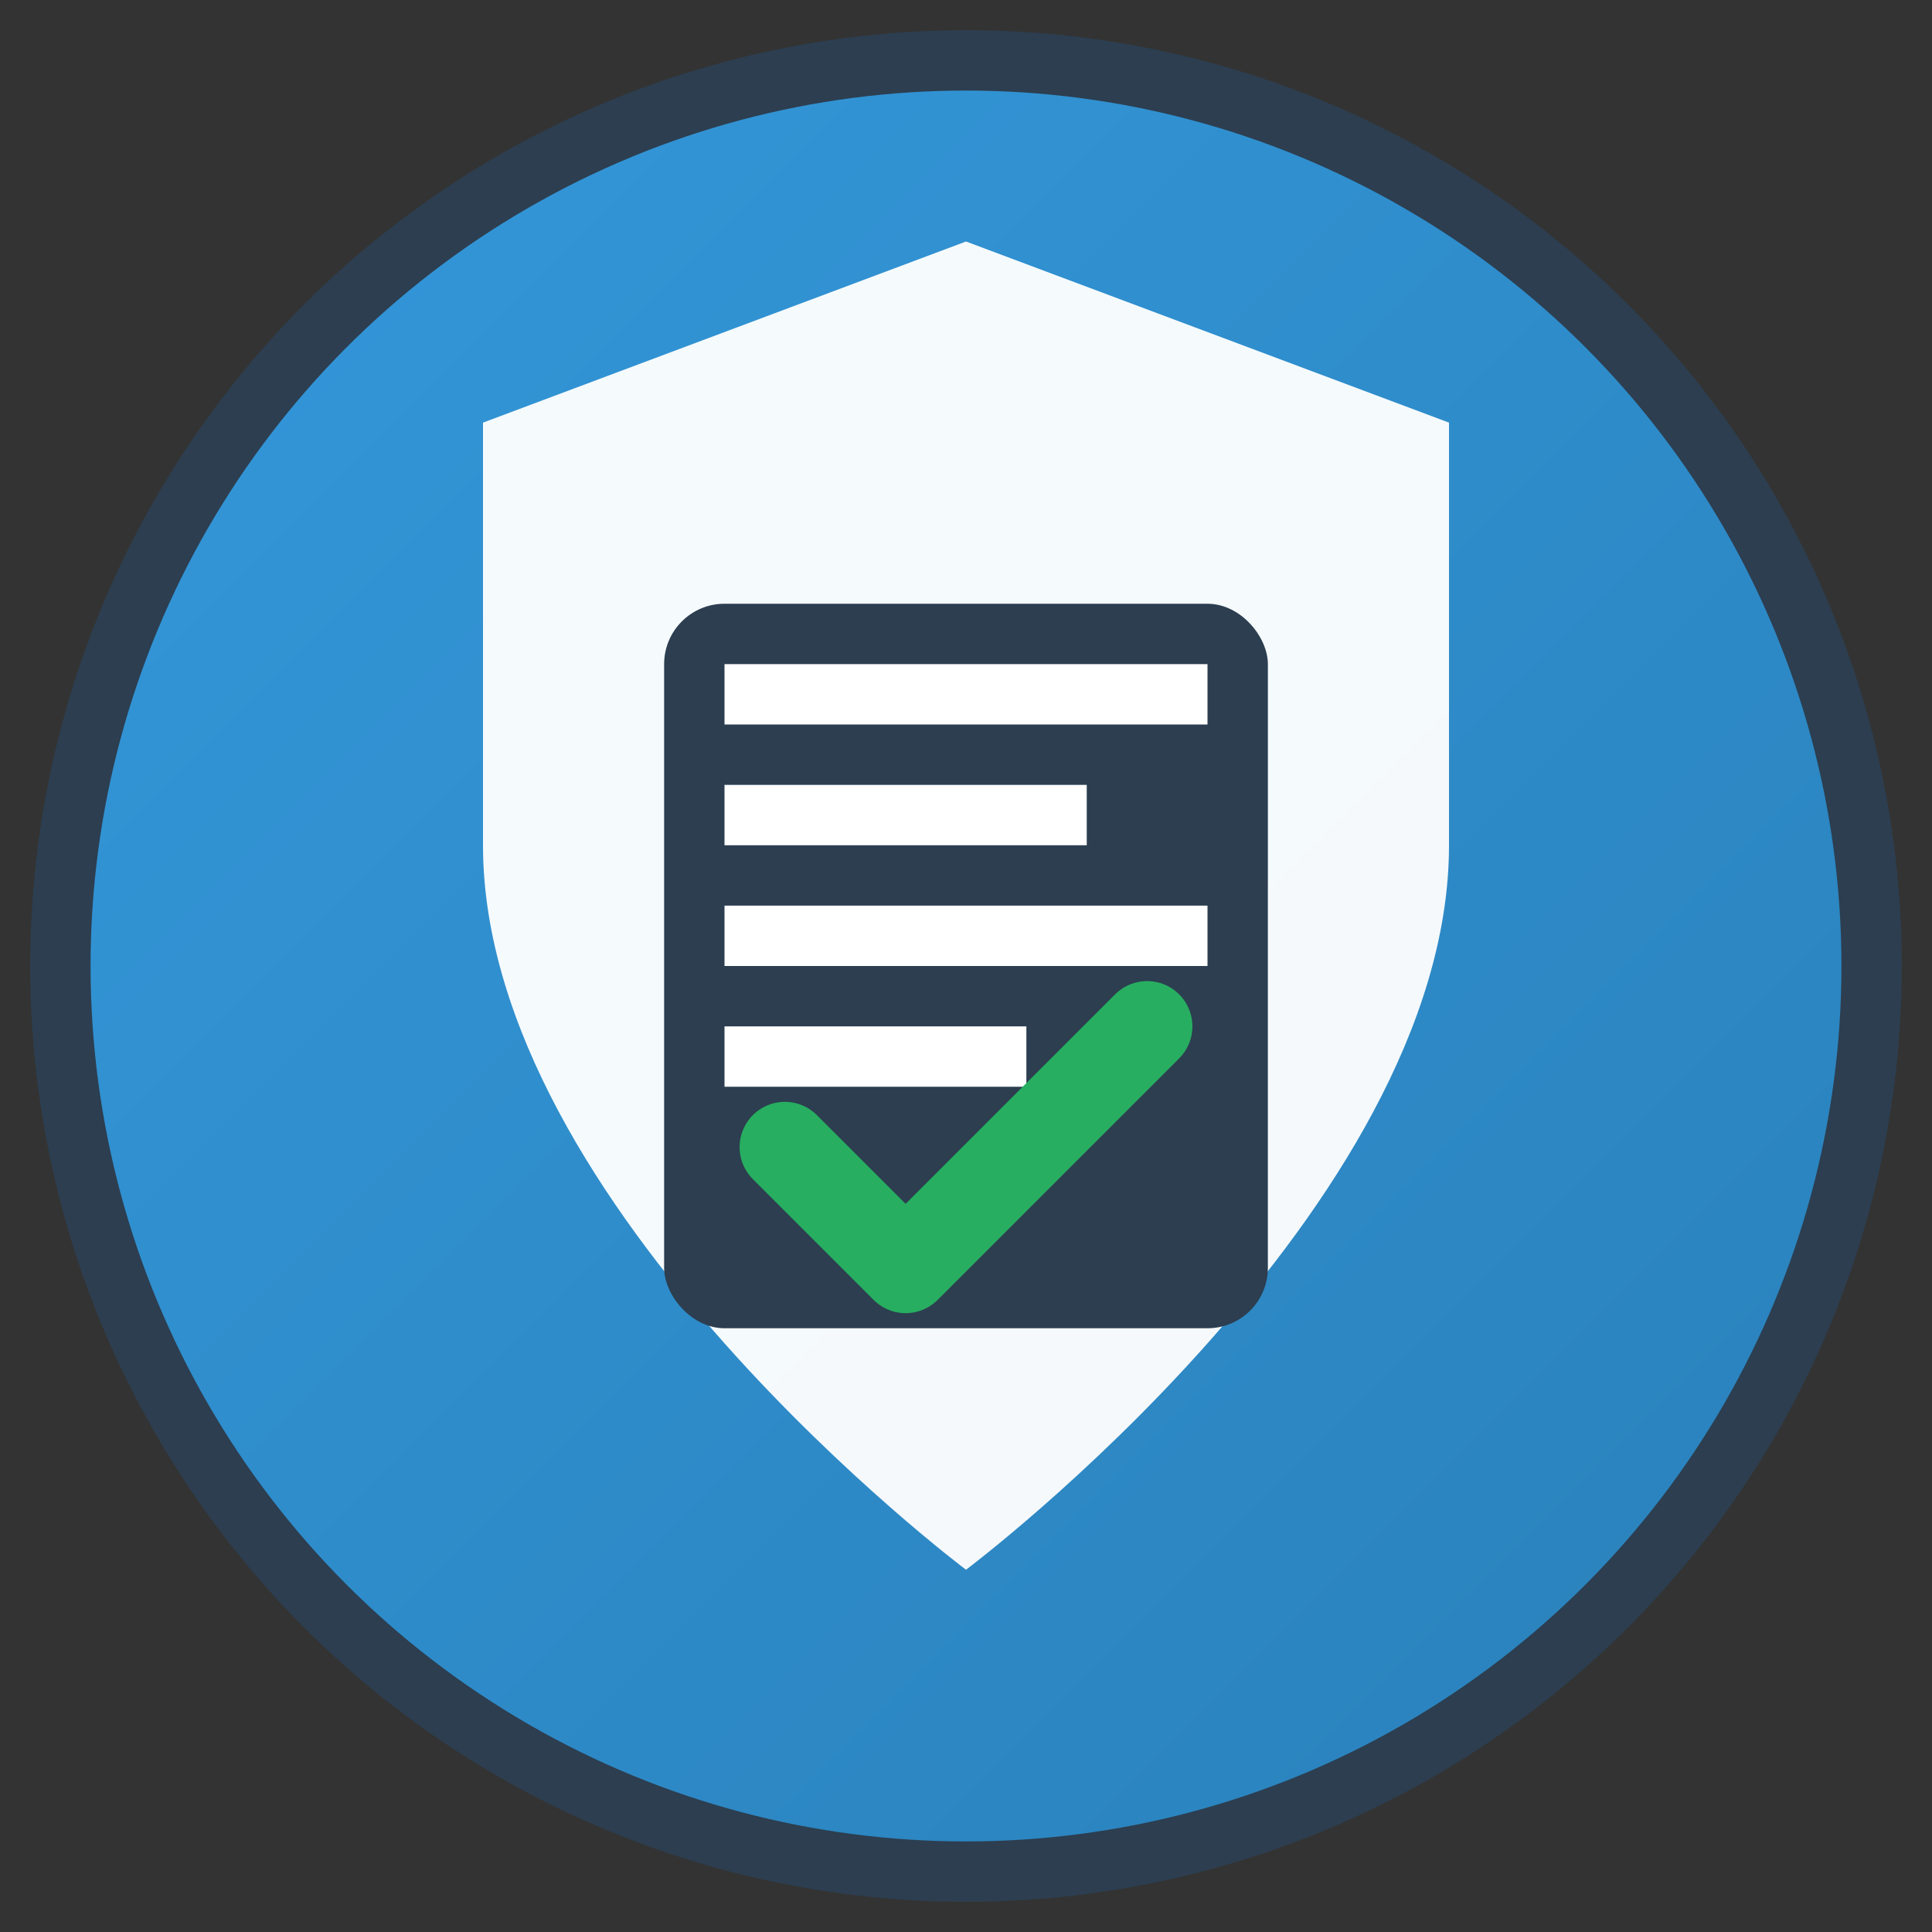<svg width="32" height="32" viewBox="0 0 32 32" xmlns="http://www.w3.org/2000/svg">
  <rect x="0" y="0" width="32" height="32" fill="#333333" stroke="none"/>
  <defs>
    <linearGradient id="faviconGradient" x1="0%" y1="0%" x2="100%" y2="100%">
      <stop offset="0%" style="stop-color:#3498db"/>
      <stop offset="100%" style="stop-color:#2980b9"/>
    </linearGradient>
  </defs>
  
  <!-- Background circle -->
  <circle cx="16" cy="16" r="15" fill="url(#faviconGradient)" stroke="#2c3e50" stroke-width="1"/>
  
  <!-- Shield -->
  <path d="M16 4 L8 7 L8 14 C8 20 16 26 16 26 C16 26 24 20 24 14 L24 7 Z" 
        fill="white" opacity="0.95"/>
  
  <!-- Document -->
  <rect x="11" y="10" width="10" height="12" rx="1" fill="#2c3e50"/>
  <rect x="12" y="11" width="8" height="1" fill="white"/>
  <rect x="12" y="13" width="6" height="1" fill="white"/>
  <rect x="12" y="15" width="8" height="1" fill="white"/>
  <rect x="12" y="17" width="5" height="1" fill="white"/>
  
  <!-- Checkmark -->
  <path d="M13 19 L15 21 L19 17" stroke="#27ae60" stroke-width="1.5" fill="none" stroke-linecap="round" stroke-linejoin="round"/>
</svg>
